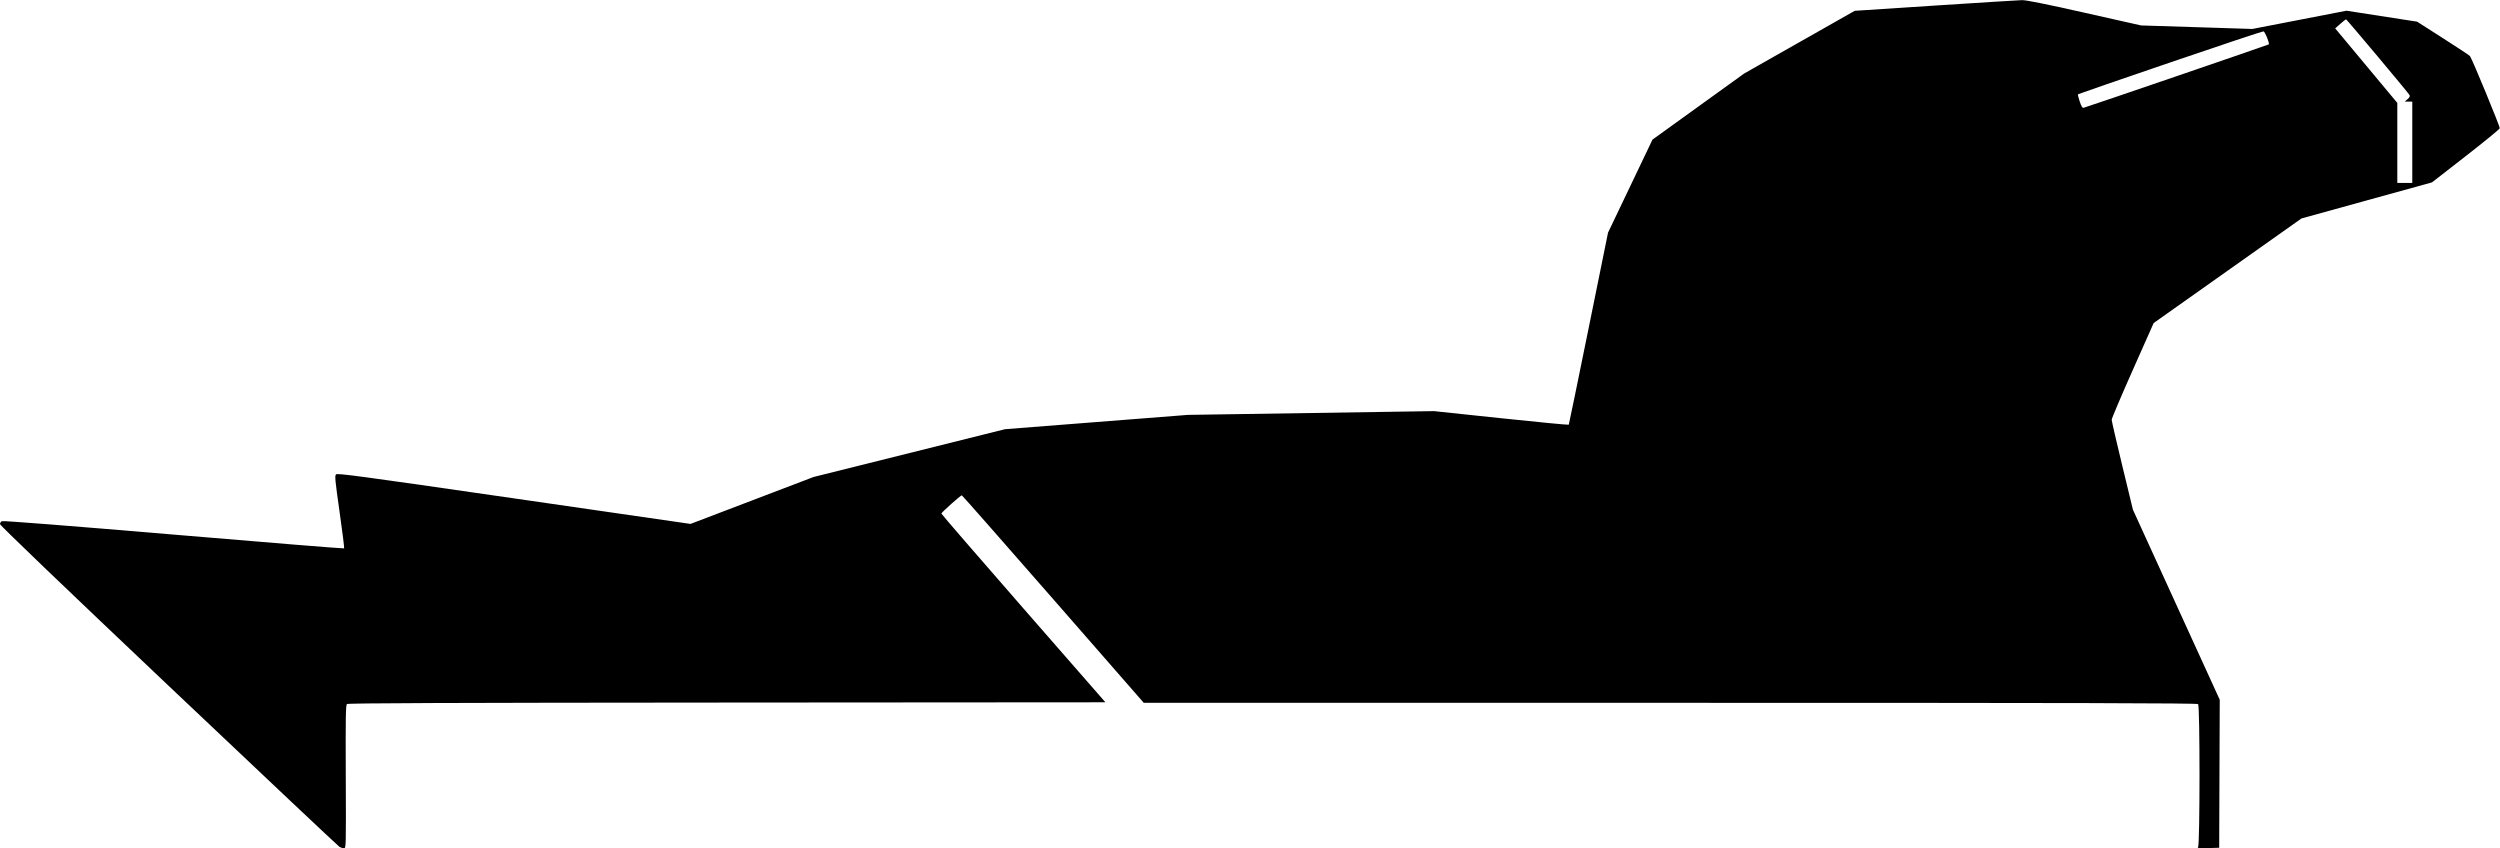 <svg xmlns="http://www.w3.org/2000/svg" width="2337" height="793" viewBox="0 0 2337 793" version="1.1">
	<path d="M 1809.149 5.179 L 1733.798 10.103 1682.149 39.394 L 1630.500 68.685 1587.626 99.593 L 1544.751 130.500 1523.966 174 L 1503.181 217.500 1485.016 306.966 C 1475.026 356.172, 1466.688 396.696, 1466.488 397.019 C 1466.288 397.343, 1437.859 394.618, 1403.312 390.964 L 1340.500 384.321 1225.500 386.076 L 1110.500 387.830 1025 394.520 L 939.500 401.211 850 423.551 L 760.500 445.891 703 467.825 L 645.500 489.760 480.530 465.885 C 336.125 444.987, 315.380 442.192, 314.105 443.466 C 312.831 444.740, 313.246 449.110, 317.436 478.517 C 320.068 496.994, 321.984 512.349, 321.694 512.640 C 321.403 512.930, 249.691 507.125, 162.333 499.741 C 63.012 491.344, 2.844 486.643, 1.750 487.192 C 0.788 487.675, -0 488.907, -0 489.930 C -0 491.104, 58.167 546.888, 157.673 641.145 C 244.393 723.290, 316.281 791.047, 317.423 791.715 C 318.565 792.383, 320.400 792.945, 321.500 792.965 C 323.483 793, 323.498 792.434, 323.229 726.140 C 323.004 670.472, 323.189 659.088, 324.330 658.141 C 325.348 657.296, 416.816 656.938, 679.518 656.751 L 1033.335 656.500 956.668 568.741 C 914.500 520.473, 880 480.567, 880 480.060 C 880 479.086, 898.001 463, 899.091 463 C 899.442 463, 937.860 506.650, 984.464 560 L 1069.199 657 1561.400 657 C 1942.889 657, 2053.870 657.270, 2054.800 658.200 C 2056.568 659.968, 2056.531 790.069, 2054.762 791.838 C 2053.779 792.821, 2055.678 793.016, 2064.012 792.788 L 2074.500 792.500 2074.757 723.313 L 2075.014 654.127 2034.440 565.313 L 1993.867 476.500 1983.935 435.500 C 1978.472 412.950, 1974.002 393.540, 1974.001 392.367 C 1974 391.195, 1982.831 370.375, 1993.624 346.101 L 2013.248 301.968 2082.334 253.088 L 2151.419 204.208 2212.407 187.354 L 2273.395 170.500 2304.942 145.960 C 2322.292 132.463, 2336.620 120.734, 2336.782 119.895 C 2337.077 118.359, 2310.768 54.631, 2308.918 52.401 C 2308.371 51.743, 2297.029 44.241, 2283.712 35.732 L 2259.500 20.260 2226.500 15.136 L 2193.500 10.012 2149.500 18.539 L 2105.500 27.066 2053.500 25.424 L 2001.500 23.782 1948.639 11.891 C 1911.702 3.582, 1894.079 0.039, 1890.139 0.128 C 1887.038 0.198, 1850.592 2.471, 1809.149 5.179 M 2187.716 22.295 L 2182.931 26.512 2211.966 61.356 L 2241 96.199 2241 133.599 L 2241 171 2248 171 L 2255 171 2255 133 L 2255 95 2251.444 95 L 2247.888 95 2250.592 92.675 C 2252.556 90.985, 2253.050 89.932, 2252.397 88.821 C 2250.898 86.268, 2193.671 17.997, 2193.065 18.038 C 2192.754 18.060, 2190.347 19.975, 2187.716 22.295 M 2028.785 58.348 C 1981.642 74.435, 1942.832 87.834, 1942.542 88.125 C 1942.251 88.415, 1942.965 91.469, 1944.127 94.911 C 1945.738 99.682, 1946.629 101.063, 1947.871 100.720 C 1952.436 99.459, 2120.376 41.958, 2120.835 41.498 C 2121.797 40.537, 2117.327 29.506, 2115.892 29.300 C 2115.127 29.190, 2075.928 42.262, 2028.785 58.348" stroke="none" fill="black" fill-rule="evenodd"/>
</svg>